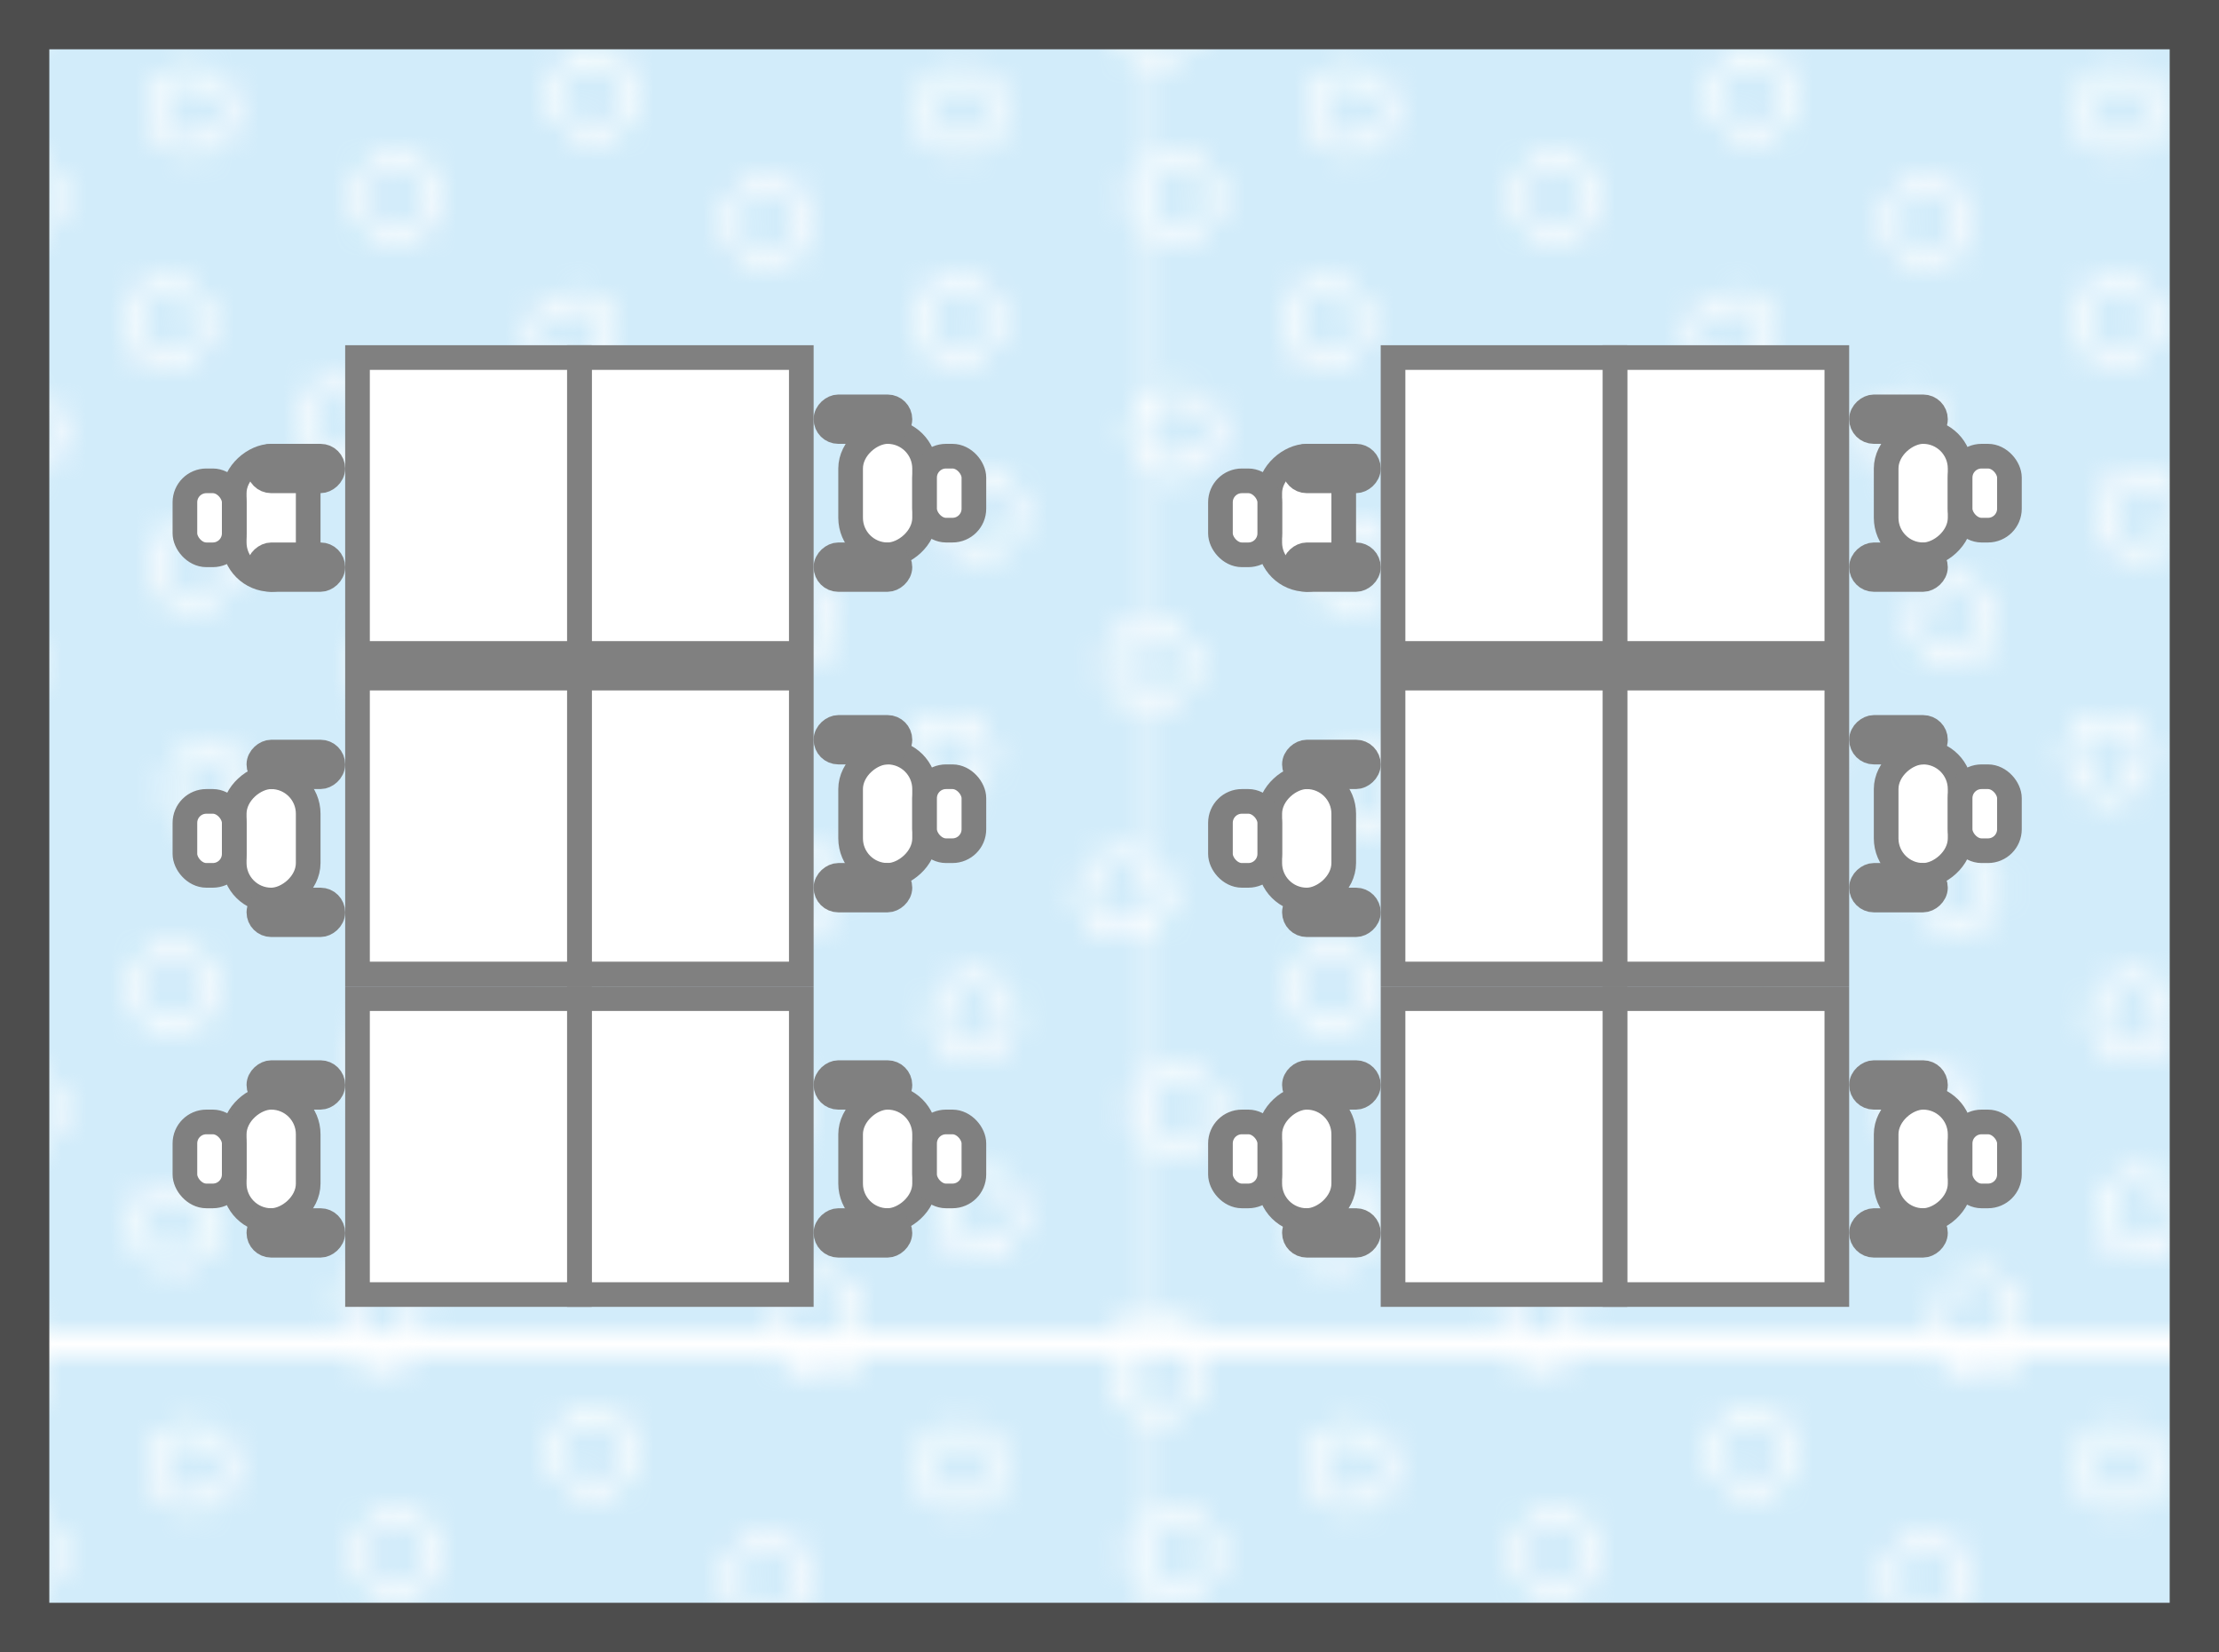 <svg xmlns="http://www.w3.org/2000/svg" xmlns:xlink="http://www.w3.org/1999/xlink" viewBox="0 0 90 67"><defs><style>.cls-1{fill:none;}.cls-2{fill:#d2ecfa;}.cls-3,.cls-6{fill:#fff;}.cls-4{fill:url(#浴室);}.cls-5{fill:#4d4d4d;}.cls-6{stroke:gray;stroke-miterlimit:10;}.cls-7{fill:gray;}</style><pattern id="浴室" data-name="浴室" width="46.83" height="54.18" patternUnits="userSpaceOnUse" viewBox="0 0 46.83 54.18"><rect class="cls-1" width="46.83" height="54.18"/><path class="cls-1" d="M16.18,54H14.86a1.33,1.33,0,0,0,1.32,0Z"/><path class="cls-1" d="M46.77,35.91v.68a.87.87,0,0,0,0-.68Z"/><path class="cls-2" d="M34.43,52.65A1.35,1.35,0,1,0,32.1,54h2.31A1.34,1.34,0,0,0,34.43,52.65Z"/><path class="cls-2" d="M16.09,9.35a1.35,1.35,0,1,0-1.17-.67A1.35,1.35,0,0,0,16.09,9.35Z"/><path class="cls-2" d="M45.48,34.9a1.35,1.35,0,0,0,0,2.7,1.33,1.33,0,0,0,1.28-1v-.68A1.33,1.33,0,0,0,45.48,34.9Z"/><path class="cls-2" d="M7.12,5.67a1.35,1.35,0,1,0-.63-.82A1.35,1.35,0,0,0,7.12,5.67Z"/><path class="cls-2" d="M46.77,53.4a1.32,1.32,0,0,0-1.09.6h1.09Z"/><path class="cls-2" d="M33.28.67A1.35,1.35,0,0,0,34,.49,1.33,1.33,0,0,0,34.42,0H32.11A1.35,1.35,0,0,0,33.28.67Z"/><path class="cls-2" d="M30.5,10.17a1.35,1.35,0,1,0-.63-.82A1.35,1.35,0,0,0,30.5,10.17Z"/><path class="cls-2" d="M24.07,5.23a1.35,1.35,0,1,0-1.17-.67A1.35,1.35,0,0,0,24.07,5.23Z"/><path class="cls-2" d="M23.27,14.93a1.35,1.35,0,1,0-1.17-.68A1.35,1.35,0,0,0,23.27,14.93Z"/><path class="cls-2" d="M31.58,24a1.35,1.35,0,1,0,.67-.18A1.35,1.35,0,0,0,31.58,24Z"/><path class="cls-2" d="M16,25.72a1.35,1.35,0,1,0,1.17.68A1.35,1.35,0,0,0,16,25.72Z"/><path class="cls-2" d="M16.19,54a1.36,1.36,0,1,0-1.33,0h1.33Z"/><path class="cls-2" d="M46.15,45a1.33,1.33,0,0,0,.62,1.1V43.9A1.33,1.33,0,0,0,46.15,45Z"/><path class="cls-2" d="M1.11,54A1.33,1.33,0,0,0,0,53.4H0V54Z"/><path class="cls-2" d="M0,2.09H0A1.35,1.35,0,0,0,1.38.75,1.31,1.31,0,0,0,1.12,0H0Z"/><path class="cls-2" d="M.73,9.35a1.35,1.35,0,1,0,0-2.7A1.31,1.31,0,0,0,0,6.9V9.1A1.31,1.31,0,0,0,.73,9.35Z"/><path class="cls-2" d="M15.53.17A1.34,1.34,0,0,0,16.19,0H14.87A1.36,1.36,0,0,0,15.53.17Z"/><path class="cls-2" d="M45.69,0a1.31,1.31,0,0,0-.26.75A1.35,1.35,0,0,0,46.77,2.1V0Z"/><path class="cls-2" d="M46.13,8a1.33,1.33,0,0,0,.63,1.11V6.89A1.33,1.33,0,0,0,46.13,8Z"/><path class="cls-2" d="M7.82,21.57A1.35,1.35,0,1,0,9,22.25,1.35,1.35,0,0,0,7.82,21.57Z"/><path class="cls-2" d="M.08,36.25A1.31,1.31,0,0,0,0,35.84v.83A1.31,1.31,0,0,0,.08,36.25Z"/><path class="cls-2" d="M.77,18.85a1.35,1.35,0,1,0,0-2.7,1.31,1.31,0,0,0-.77.27v2.16A1.31,1.31,0,0,0,.77,18.85Z"/><path class="cls-2" d="M46.5,25.6a1.35,1.35,0,1,0,.27,2.67V25.64A1.29,1.29,0,0,0,46.5,25.6Z"/><path class="cls-2" d="M.75,46.35a1.35,1.35,0,0,0,0-2.7,1.31,1.31,0,0,0-.75.26v2.18A1.31,1.31,0,0,0,.75,46.35Z"/><path class="cls-2" d="M46.17,17.5a1.33,1.33,0,0,0,.6,1.09V16.41A1.33,1.33,0,0,0,46.17,17.5Z"/><path class="cls-2" d="M.42,28.12a1.34,1.34,0,0,0,.63-.82,1.34,1.34,0,0,0-.13-1A1.35,1.35,0,0,0,0,25.63v2.63A1.34,1.34,0,0,0,.42,28.12Z"/><path class="cls-2" d="M6.77,14.43a1.35,1.35,0,1,0-1.17-.68A1.35,1.35,0,0,0,6.77,14.43Z"/><path class="cls-2" d="M14.39,16a1.35,1.35,0,1,0,.49,1.84A1.35,1.35,0,0,0,14.39,16Z"/><path class="cls-2" d="M24.69,48.16A1.35,1.35,0,1,0,25.18,50,1.35,1.35,0,0,0,24.69,48.16Z"/><path class="cls-2" d="M24.51,38.72a1.35,1.35,0,1,0,1.17.68A1.35,1.35,0,0,0,24.51,38.72Z"/><path class="cls-2" d="M30.94,18.75a1.35,1.35,0,1,0-.67.18A1.35,1.35,0,0,0,30.94,18.75Z"/><circle class="cls-2" cx="31.18" cy="45" r="1.35"/><circle class="cls-2" cx="15.84" cy="43" r="1.35"/><path class="cls-2" d="M23.89,23.55a1.35,1.35,0,1,0-1.17.67A1.35,1.35,0,0,0,23.89,23.55Z"/><circle class="cls-2" cx="18" cy="35" r="1.35"/><path class="cls-2" d="M25.51,29.22a1.35,1.35,0,1,0,1.17.68A1.35,1.35,0,0,0,25.51,29.22Z"/><path class="cls-2" d="M40.44,19.66a1.35,1.35,0,1,0-.68,2.52h0a1.35,1.35,0,0,0,.68-2.52Z"/><circle class="cls-2" cx="32.43" cy="36" r="1.35"/><path class="cls-2" d="M40.4,48.08a1.35,1.35,0,1,0,.49,1.84A1.35,1.35,0,0,0,40.4,48.08Z"/><path class="cls-2" d="M39.19,31.84a1.35,1.35,0,1,0-.67.18A1.35,1.35,0,0,0,39.19,31.84Z"/><path class="cls-2" d="M39,5.85a1.35,1.35,0,1,0-1.17-.67A1.35,1.35,0,0,0,39,5.85Z"/><path class="cls-2" d="M38.83,14.35a1.35,1.35,0,1,0-1.17-.67A1.35,1.35,0,0,0,38.83,14.35Z"/><path class="cls-2" d="M46.77,46.47V53.1a1.65,1.65,0,0,0-1.46.9H34.77a1.65,1.65,0,1,0-3,0H16.67a1.65,1.65,0,1,0-2.58-.35,1.63,1.63,0,0,0,.27.35H1.48A1.65,1.65,0,0,0,0,53.1H0V46.46a1.65,1.65,0,0,0,.75.19,1.65,1.65,0,1,0,0-3.3,1.65,1.65,0,0,0-.75.19V37.3a1.64,1.64,0,0,0,.38-1,1.64,1.64,0,0,0-.38-1V28.57a1.63,1.63,0,0,0,.57-.19,1.64,1.64,0,0,0,.77-1,1.64,1.64,0,0,0-.16-1.25A1.65,1.65,0,0,0,0,25.33V19a1.64,1.64,0,0,0,.77.2,1.65,1.65,0,0,0,0-3.3A1.64,1.64,0,0,0,0,16V9.47a1.63,1.63,0,0,0,.73.18,1.65,1.65,0,0,0,0-3.3A1.64,1.64,0,0,0,0,6.53V2.4H0A1.65,1.65,0,0,0,1.68.75,1.63,1.63,0,0,0,1.49,0H14.38a1.65,1.65,0,0,0,1.16.47,1.65,1.65,0,0,0,.82-.22A1.63,1.63,0,0,0,16.68,0h15.1a1.46,1.46,0,0,0,.07.15A1.66,1.66,0,0,0,33.28,1,1.65,1.65,0,0,0,34.1.75,1.63,1.63,0,0,0,34.78,0H45.32a1.63,1.63,0,0,0-.19.75A1.65,1.65,0,0,0,46.77,2.4V6.52a1.64,1.64,0,0,0,0,3V16a1.64,1.64,0,0,0,0,2.92v6.38a1.64,1.64,0,0,0-.27,0,1.65,1.65,0,0,0,0,3.3,1.62,1.62,0,0,0,.27,0v6.66a1.65,1.65,0,1,0,0,2.05v6.25a1.64,1.64,0,0,0,0,2.94ZM32.25,23.55a1.65,1.65,0,1,0,.83,3.08,1.65,1.65,0,0,0,.6-2.25A1.65,1.65,0,0,0,32.25,23.55ZM29.58,9.43a1.65,1.65,0,0,0,1.59,1.22,1.65,1.65,0,1,0-1.43-2.48A1.64,1.64,0,0,0,29.58,9.43ZM22.64,4.7a1.65,1.65,0,1,0,.6-2.25A1.66,1.66,0,0,0,22.64,4.7Zm-.8,9.7a1.65,1.65,0,1,0,.6-2.25A1.66,1.66,0,0,0,21.84,14.4ZM14.66,8.82a1.65,1.65,0,1,0,.6-2.25A1.65,1.65,0,0,0,14.66,8.82Zm2.79,17.43a1.65,1.65,0,1,0-.6,2.25A1.66,1.66,0,0,0,17.44,26.25ZM6.2,4.93A1.65,1.65,0,0,0,7.79,6.15,1.65,1.65,0,1,0,6.36,3.68,1.64,1.64,0,0,0,6.2,4.93ZM9.25,22.1a1.65,1.65,0,1,0-.6,2.25A1.66,1.66,0,0,0,9.25,22.1ZM5.34,13.9a1.65,1.65,0,1,0,.6-2.25A1.66,1.66,0,0,0,5.34,13.9Zm.25,27a1.65,1.65,0,1,0,.6-2.25A1.66,1.66,0,0,0,5.59,40.9Zm2.91,7.9a1.65,1.65,0,1,0-.6,2.25A1.66,1.66,0,0,0,8.49,48.8Zm.78-18.23a1.65,1.65,0,1,0,.6,2.25A1.65,1.65,0,0,0,9.28,30.57ZM15.15,18a1.65,1.65,0,1,0-1.43.83A1.65,1.65,0,0,0,15.15,18Zm2.34,25a1.65,1.65,0,1,0-1.65,1.65A1.65,1.65,0,0,0,17.49,43Zm2.16-8A1.65,1.65,0,1,0,18,36.65,1.65,1.65,0,0,0,19.65,35Zm2.24-10.7a1.65,1.65,0,1,0-.61-2.25A1.65,1.65,0,0,0,21.89,24.3ZM24.84,47.9a1.65,1.65,0,1,0,.6,2.25A1.65,1.65,0,0,0,24.84,47.9Zm1.1-8.65a1.65,1.65,0,1,0-.6,2.25A1.66,1.66,0,0,0,25.94,39.25Zm1-9.5a1.65,1.65,0,1,0-.6,2.25A1.66,1.66,0,0,0,26.94,29.75Zm3.32-10.52a1.65,1.65,0,1,0-1.43-.83A1.64,1.64,0,0,0,30.27,19.23ZM32.83,45a1.65,1.65,0,1,0-1.65,1.65A1.65,1.65,0,0,0,32.83,45Zm1.25-9a1.65,1.65,0,1,0-1.65,1.65A1.65,1.65,0,0,0,34.08,36ZM37.54,5.32a1.65,1.65,0,1,0,.6-2.25A1.65,1.65,0,0,0,37.54,5.32Zm-.15,8.5A1.65,1.65,0,1,0,38,11.57,1.66,1.66,0,0,0,37.4,13.83Zm1.12,18.5a1.65,1.65,0,1,0-1.43-.82A1.65,1.65,0,0,0,38.52,32.32Zm-.67,8.93A1.65,1.65,0,1,0,39.5,39.6,1.65,1.65,0,0,0,37.85,41.25Zm2.7,6.57a1.65,1.65,0,1,0,.6,2.25A1.64,1.64,0,0,0,40.55,47.82Zm0-28.42a1.65,1.65,0,1,0-.83,3.08h0a1.65,1.65,0,0,0,.83-3.08Z"/><circle class="cls-2" cx="39.5" cy="41.25" r="1.35"/><path class="cls-2" d="M7,41.43a1.35,1.35,0,1,0-1.17-.68A1.35,1.35,0,0,0,7,41.43Z"/><path class="cls-2" d="M9.13,30.83a1.35,1.35,0,1,0,.49,1.85A1.35,1.35,0,0,0,9.13,30.83Z"/><path class="cls-2" d="M7.06,48.27a1.35,1.35,0,1,0,1.17.67A1.35,1.35,0,0,0,7.06,48.27Z"/><path class="cls-3" d="M41.19,21.65a1.65,1.65,0,0,1-1.43.83h0a1.65,1.65,0,1,1,1.43-.83Zm-.75-2a1.35,1.35,0,1,0-.68,2.52h0a1.35,1.35,0,0,0,.68-2.52Z"/><path class="cls-3" d="M38.52,32.32a1.65,1.65,0,1,1,.82-.22A1.66,1.66,0,0,1,38.52,32.32Zm0-.3a1.35,1.35,0,1,0-1.17-.68A1.35,1.35,0,0,0,38.52,32Z"/><path class="cls-3" d="M30.27,19.23a1.65,1.65,0,1,1,.82-.22A1.66,1.66,0,0,1,30.27,19.23Zm0-.3a1.35,1.35,0,1,0-1.17-.68A1.35,1.35,0,0,0,30.27,18.93Z"/><path class="cls-3" d="M22.71,24.53a1.65,1.65,0,1,1,1.43-.83A1.65,1.65,0,0,1,22.71,24.53ZM22,24a1.35,1.35,0,1,0-.5-1.85A1.35,1.35,0,0,0,22,24Z"/><path class="cls-3" d="M26.94,29.75a1.65,1.65,0,1,1-1.43-.82A1.65,1.65,0,0,1,26.94,29.75Zm-.26.15a1.35,1.35,0,1,0-.49,1.84A1.36,1.36,0,0,0,26.68,29.9Z"/><path class="cls-3" d="M34.08,36a1.65,1.65,0,1,1-1.65-1.65A1.65,1.65,0,0,1,34.08,36Zm-.3,0a1.35,1.35,0,1,0-1.35,1.35A1.35,1.35,0,0,0,33.78,36Z"/><path class="cls-3" d="M9.25,22.1a1.65,1.65,0,1,1-1.43-.83A1.65,1.65,0,0,1,9.25,22.1ZM9,22.25a1.35,1.35,0,1,0-.49,1.84A1.35,1.35,0,0,0,9,22.25Z"/><path class="cls-3" d="M9.88,32.82a1.65,1.65,0,1,1-.6-2.25A1.66,1.66,0,0,1,9.88,32.82Zm-.75-2a1.35,1.35,0,1,0,.49,1.85A1.35,1.35,0,0,0,9.13,30.83Z"/><path class="cls-3" d="M13.72,18.82A1.65,1.65,0,1,1,15.15,18,1.64,1.64,0,0,1,13.72,18.82Zm1.17-1a1.35,1.35,0,1,0-1.17.68A1.35,1.35,0,0,0,14.89,17.85Z"/><path class="cls-3" d="M19.65,35A1.65,1.65,0,1,1,18,33.35,1.65,1.65,0,0,1,19.65,35Zm-.3,0A1.35,1.35,0,1,0,18,36.35,1.35,1.35,0,0,0,19.35,35Z"/><path class="cls-3" d="M41.15,50.08a1.65,1.65,0,1,1-.6-2.25A1.66,1.66,0,0,1,41.15,50.08Zm-.75-2a1.35,1.35,0,1,0,.49,1.84A1.35,1.35,0,0,0,40.4,48.08Z"/><path class="cls-3" d="M25.44,50.15a1.65,1.65,0,1,1-.6-2.25A1.66,1.66,0,0,1,25.44,50.15Zm-.75-2A1.35,1.35,0,1,0,25.18,50,1.35,1.35,0,0,0,24.69,48.16Z"/><path class="cls-3" d="M32.83,45a1.65,1.65,0,1,1-1.65-1.65A1.65,1.65,0,0,1,32.83,45Zm-.3,0a1.35,1.35,0,1,0-1.35,1.35A1.35,1.35,0,0,0,32.53,45Z"/><path class="cls-3" d="M8.49,48.8A1.65,1.65,0,1,1,7.06,48,1.65,1.65,0,0,1,8.49,48.8Zm-.26.15a1.35,1.35,0,1,0-.49,1.84A1.36,1.36,0,0,0,8.23,48.95Z"/><path class="cls-3" d="M17.49,43a1.65,1.65,0,1,1-1.65-1.65A1.65,1.65,0,0,1,17.49,43Zm-.3,0a1.35,1.35,0,1,0-1.35,1.35A1.35,1.35,0,0,0,17.19,43Z"/><path class="cls-3" d="M37.54,5.32A1.65,1.65,0,1,1,39,6.15,1.65,1.65,0,0,1,37.54,5.32Zm.26-.15a1.35,1.35,0,1,0,.49-1.85A1.35,1.35,0,0,0,37.8,5.18Z"/><path class="cls-3" d="M29.58,9.43a1.65,1.65,0,0,1,1.6-2.08,1.65,1.65,0,1,1-.83,3.08A1.63,1.63,0,0,1,29.58,9.43Zm.29-.08a1.35,1.35,0,1,0,.14-1A1.34,1.34,0,0,0,29.87,9.35Z"/><path class="cls-3" d="M22.64,4.7a1.65,1.65,0,1,1,1.43.83A1.65,1.65,0,0,1,22.64,4.7Zm.26-.15a1.35,1.35,0,1,0,.49-1.85A1.36,1.36,0,0,0,22.9,4.55Z"/><path class="cls-3" d="M6.2,4.93a1.64,1.64,0,0,1,.16-1.25A1.65,1.65,0,1,1,7,5.93,1.64,1.64,0,0,1,6.2,4.93Zm.29-.08a1.35,1.35,0,1,0,.13-1A1.34,1.34,0,0,0,6.49,4.85Z"/><path class="cls-3" d="M14.66,8.82a1.65,1.65,0,1,1,1.43.83A1.65,1.65,0,0,1,14.66,8.82Zm.26-.15a1.35,1.35,0,1,0,.49-1.85A1.35,1.35,0,0,0,14.92,8.68Z"/><path class="cls-3" d="M45.87,17.5a1.64,1.64,0,0,0,.9,1.46v-.37a1.29,1.29,0,0,1,0-2.18V16A1.64,1.64,0,0,0,45.87,17.5Z"/><path class="cls-3" d="M46.15,45a1.33,1.33,0,0,1,.62-1.1v-.37a1.64,1.64,0,0,0,0,2.94V46.1A1.33,1.33,0,0,1,46.15,45Z"/><path class="cls-3" d="M25.94,39.25a1.65,1.65,0,1,1-1.43-.82A1.65,1.65,0,0,1,25.94,39.25Zm-.26.15a1.35,1.35,0,1,0-.49,1.84A1.36,1.36,0,0,0,25.68,39.4Z"/><path class="cls-3" d="M17.44,26.25A1.65,1.65,0,1,1,16,25.43,1.65,1.65,0,0,1,17.44,26.25Zm-.26.15a1.35,1.35,0,1,0-.49,1.84A1.36,1.36,0,0,0,17.18,26.4Z"/><path class="cls-3" d="M32.25,23.55a1.65,1.65,0,0,1,1.59,2.08,1.65,1.65,0,0,1-1.59,1.22,1.65,1.65,0,1,1,0-3.3Zm0,.3a1.35,1.35,0,1,0,1.17.68A1.35,1.35,0,0,0,32.25,23.85Z"/><path class="cls-3" d="M21.84,14.4a1.65,1.65,0,1,1,1.43.83A1.65,1.65,0,0,1,21.84,14.4Zm.26-.15a1.35,1.35,0,1,0,.49-1.84A1.35,1.35,0,0,0,22.1,14.25Z"/><path class="cls-3" d="M5.34,13.9a1.65,1.65,0,1,1,1.43.83A1.65,1.65,0,0,1,5.34,13.9Zm.26-.15a1.35,1.35,0,1,0,.49-1.84A1.35,1.35,0,0,0,5.6,13.75Z"/><path class="cls-3" d="M37.4,13.83a1.65,1.65,0,1,1,1.43.83A1.65,1.65,0,0,1,37.4,13.83Zm.26-.15a1.35,1.35,0,1,0,.5-1.85A1.36,1.36,0,0,0,37.66,13.68Z"/><path class="cls-3" d="M5.59,40.9A1.65,1.65,0,1,1,7,41.73,1.65,1.65,0,0,1,5.59,40.9Zm.26-.15a1.35,1.35,0,1,0,.49-1.84A1.35,1.35,0,0,0,5.85,40.75Z"/><path class="cls-3" d="M16.94,52a1.65,1.65,0,1,0-2.86,1.65,1.63,1.63,0,0,0,.27.35h.5a1.35,1.35,0,1,1,1.33,0h.48A1.65,1.65,0,0,0,16.94,52Z"/><path class="cls-3" d="M34.69,52.5A1.65,1.65,0,0,0,31.77,54h.33a1.35,1.35,0,1,1,2.34-1.35,1.34,1.34,0,0,1,0,1.35h.36A1.65,1.65,0,0,0,34.69,52.5Z"/><path class="cls-3" d="M37.85,41.25A1.65,1.65,0,1,1,39.5,42.9,1.65,1.65,0,0,1,37.85,41.25Zm.3,0A1.35,1.35,0,1,0,39.5,39.9,1.35,1.35,0,0,0,38.15,41.25Z"/><path class="cls-3" d="M45.3,54h.37a1.32,1.32,0,0,1,1.09-.6v-.3A1.65,1.65,0,0,0,45.3,54Z"/><path class="cls-3" d="M45.67,25.52a1.65,1.65,0,0,0,.83,3.08,1.62,1.62,0,0,0,.27,0v-.3a1.35,1.35,0,1,1-.27-2.67,1.29,1.29,0,0,1,.27,0v-.3a1.64,1.64,0,0,0-.27,0A1.65,1.65,0,0,0,45.67,25.52Z"/><path class="cls-3" d="M45.83,8a1.65,1.65,0,0,0,.93,1.48V9.11a1.3,1.3,0,0,1,0-2.23V6.52A1.65,1.65,0,0,0,45.83,8Z"/><path class="cls-3" d="M45.48,34.6a1.65,1.65,0,1,0,1.28,2.68v-.69a1.33,1.33,0,0,1-1.28,1,1.35,1.35,0,0,1,0-2.7,1.33,1.33,0,0,1,1.28,1v-.69A1.64,1.64,0,0,0,45.48,34.6Z"/><path class="cls-3" d="M2.42,17.5A1.65,1.65,0,0,0,.77,15.85,1.64,1.64,0,0,0,0,16v.37a1.31,1.31,0,0,1,.77-.27,1.35,1.35,0,1,1,0,2.7A1.31,1.31,0,0,1,0,18.58V19a1.64,1.64,0,0,0,.77.2A1.65,1.65,0,0,0,2.42,17.5Z"/><path class="cls-3" d="M2.4,45A1.65,1.65,0,0,0,.75,43.35a1.65,1.65,0,0,0-.75.19v.37a1.31,1.31,0,0,1,.75-.26,1.35,1.35,0,0,1,0,2.7A1.31,1.31,0,0,1,0,46.09v.37a1.65,1.65,0,0,0,.75.19A1.65,1.65,0,0,0,2.4,45Z"/><path class="cls-3" d="M0,53.1H0v.3H0a1.33,1.33,0,0,1,1.09.6h.37A1.65,1.65,0,0,0,0,53.1Z"/><path class="cls-3" d="M1.34,27.38a1.64,1.64,0,0,0-.16-1.25A1.65,1.65,0,0,0,0,25.33v.3a1.35,1.35,0,0,1,.92.64,1.34,1.34,0,0,1,.13,1,1.34,1.34,0,0,1-.63.82,1.34,1.34,0,0,1-.42.15v.3a1.63,1.63,0,0,0,.57-.19A1.64,1.64,0,0,0,1.34,27.38Z"/><path class="cls-3" d="M2.38,8A1.65,1.65,0,0,0,.73,6.35,1.64,1.64,0,0,0,0,6.53V6.9a1.31,1.31,0,0,1,.73-.25,1.35,1.35,0,1,1,0,2.7A1.31,1.31,0,0,1,0,9.1v.37a1.63,1.63,0,0,0,.73.18A1.65,1.65,0,0,0,2.38,8Z"/><path class="cls-3" d="M0,35.2v.63a1.31,1.31,0,0,1,.08.41,1.31,1.31,0,0,1-.08.42v.63a1.64,1.64,0,0,0,.38-1A1.64,1.64,0,0,0,0,35.2Z"/><path class="cls-3" d="M16.35.25A1.63,1.63,0,0,0,16.68,0h-.49a1.34,1.34,0,0,1-.66.17A1.36,1.36,0,0,1,14.87,0h-.5a1.65,1.65,0,0,0,1.16.47A1.65,1.65,0,0,0,16.35.25Z"/><path class="cls-3" d="M33.28,1A1.65,1.65,0,0,0,34.1.75,1.63,1.63,0,0,0,34.78,0h-.36A1.33,1.33,0,0,1,34,.49a1.35,1.35,0,0,1-.67.18A1.35,1.35,0,0,1,32.11,0h-.33a1.46,1.46,0,0,0,.07.15A1.66,1.66,0,0,0,33.28,1Z"/><path class="cls-3" d="M46.77,2.4V2.1A1.35,1.35,0,0,1,45.43.75,1.31,1.31,0,0,1,45.69,0h-.37a1.63,1.63,0,0,0-.19.75A1.65,1.65,0,0,0,46.77,2.4Z"/><path class="cls-3" d="M1.68.75A1.63,1.63,0,0,0,1.49,0H1.12a1.31,1.31,0,0,1,.26.75A1.35,1.35,0,0,1,0,2.1H0v.3H0A1.65,1.65,0,0,0,1.68.75Z"/></pattern></defs><title>アセット 22</title><g id="レイヤー_2" data-name="レイヤー 2"><g id="sp"><g id="section07"><g id="flowのコピー"><g id="間取り"><rect class="cls-4" x="1" y="1" width="88" height="65"/><path class="cls-5" d="M88,2V65H2V2H88m2-2H0V67H90V0Z"/><rect class="cls-6" x="8.5" y="19.5" width="5" height="3" rx="1.5" ry="1.5" transform="translate(32 10) rotate(90)"/><rect class="cls-6" x="11.5" y="21.5" width="1" height="3" rx="0.5" ry="0.5" transform="translate(35 11) rotate(90)"/><rect class="cls-6" x="11.5" y="17.5" width="1" height="3" rx="0.5" ry="0.5" transform="translate(31 7) rotate(90)"/><rect class="cls-6" x="7.5" y="19.5" width="2" height="3" rx="0.87" ry="0.87" transform="translate(17 42) rotate(180)"/><rect class="cls-6" x="8.5" y="32.5" width="5" height="3" rx="1.5" ry="1.5" transform="translate(45 23) rotate(90)"/><rect class="cls-6" x="11.5" y="35.5" width="1" height="3" rx="0.5" ry="0.5" transform="translate(49 25) rotate(90)"/><rect class="cls-6" x="11.5" y="29.5" width="1" height="3" rx="0.5" ry="0.5" transform="translate(43 19) rotate(90)"/><rect class="cls-6" x="7.5" y="32.5" width="2" height="3" rx="0.87" ry="0.87" transform="translate(17 68) rotate(-180)"/><rect class="cls-6" x="8.5" y="45.5" width="5" height="3" rx="1.5" ry="1.5" transform="translate(58 36) rotate(90)"/><rect class="cls-6" x="11.5" y="48.5" width="1" height="3" rx="0.5" ry="0.5" transform="translate(62 38) rotate(90)"/><rect class="cls-6" x="11.5" y="42.5" width="1" height="3" rx="0.5" ry="0.5" transform="translate(56 32) rotate(90)"/><rect class="cls-6" x="7.5" y="45.5" width="2" height="3" rx="0.87" ry="0.87" transform="translate(17 94) rotate(180)"/><rect class="cls-6" x="33.5" y="45.5" width="5" height="3" rx="1.5" ry="1.5" transform="translate(-11 83) rotate(-90)"/><rect class="cls-6" x="34.5" y="42.5" width="1" height="3" rx="0.5" ry="0.5" transform="translate(-9 79) rotate(-90)"/><rect class="cls-6" x="34.5" y="48.5" width="1" height="3" rx="0.5" ry="0.5" transform="translate(-15 85) rotate(-90)"/><rect class="cls-6" x="37.5" y="45.5" width="2" height="3" rx="0.87" ry="0.87"/><rect class="cls-6" x="33.5" y="31.5" width="5" height="3" rx="1.5" ry="1.5" transform="translate(3 69) rotate(-90)"/><rect class="cls-6" x="34.5" y="28.5" width="1" height="3" rx="0.5" ry="0.5" transform="translate(5 65) rotate(-90)"/><rect class="cls-6" x="34.5" y="34.5" width="1" height="3" rx="0.5" ry="0.5" transform="translate(-1 71) rotate(-90)"/><rect class="cls-6" x="37.5" y="31.5" width="2" height="3" rx="0.87" ry="0.87"/><rect class="cls-6" x="33.5" y="18.5" width="5" height="3" rx="1.5" ry="1.5" transform="translate(16 56) rotate(-90)"/><rect class="cls-6" x="34.5" y="15.5" width="1" height="3" rx="0.5" ry="0.5" transform="translate(18 52) rotate(-90)"/><rect class="cls-6" x="34.5" y="21.5" width="1" height="3" rx="0.5" ry="0.5" transform="translate(12 58) rotate(-90)"/><rect class="cls-6" x="37.5" y="18.5" width="2" height="3" rx="0.87" ry="0.87"/><rect class="cls-3" x="23.5" y="40.5" width="9" height="12"/><path class="cls-7" d="M32,41V52H24V41h8m1-1H23V53H33V40Z"/><rect class="cls-3" x="23.5" y="27.5" width="9" height="12"/><path class="cls-7" d="M32,28V39H24V28h8m1-1H23V40H33V27Z"/><rect class="cls-3" x="23.5" y="14.5" width="9" height="12"/><path class="cls-7" d="M32,15V26H24V15h8m1-1H23V27H33V14Z"/><rect class="cls-3" x="14.5" y="40.5" width="9" height="12"/><path class="cls-7" d="M23,41V52H15V41h8m1-1H14V53H24V40Z"/><rect class="cls-3" x="14.5" y="27.5" width="9" height="12"/><path class="cls-7" d="M23,28V39H15V28h8m1-1H14V40H24V27Z"/><rect class="cls-3" x="14.5" y="14.5" width="9" height="12"/><path class="cls-7" d="M23,15V26H15V15h8m1-1H14V27H24V14Z"/><rect class="cls-6" x="50.5" y="19.5" width="5" height="3" rx="1.5" ry="1.5" transform="translate(74 -32) rotate(90)"/><rect class="cls-6" x="53.5" y="21.5" width="1" height="3" rx="0.5" ry="0.5" transform="translate(77 -31) rotate(90)"/><rect class="cls-6" x="53.5" y="17.5" width="1" height="3" rx="0.5" ry="0.5" transform="translate(73 -35) rotate(90)"/><rect class="cls-6" x="49.5" y="19.5" width="2" height="3" rx="0.87" ry="0.87" transform="translate(101 42) rotate(-180)"/><rect class="cls-6" x="50.5" y="32.5" width="5" height="3" rx="1.5" ry="1.5" transform="translate(87 -19) rotate(90)"/><rect class="cls-6" x="53.5" y="35.5" width="1" height="3" rx="0.5" ry="0.5" transform="translate(91 -17) rotate(90)"/><rect class="cls-6" x="53.5" y="29.5" width="1" height="3" rx="0.5" ry="0.5" transform="translate(85 -23) rotate(90)"/><rect class="cls-6" x="49.5" y="32.5" width="2" height="3" rx="0.87" ry="0.87" transform="translate(101 68) rotate(-180)"/><rect class="cls-6" x="50.5" y="45.5" width="5" height="3" rx="1.5" ry="1.5" transform="translate(100 -6) rotate(90)"/><rect class="cls-6" x="53.5" y="48.5" width="1" height="3" rx="0.5" ry="0.5" transform="translate(104 -4) rotate(90)"/><rect class="cls-6" x="53.5" y="42.5" width="1" height="3" rx="0.5" ry="0.5" transform="translate(98 -10) rotate(90)"/><rect class="cls-6" x="49.5" y="45.5" width="2" height="3" rx="0.87" ry="0.87" transform="translate(101 94) rotate(180)"/><rect class="cls-6" x="75.5" y="45.5" width="5" height="3" rx="1.5" ry="1.5" transform="translate(31 125) rotate(-90)"/><rect class="cls-6" x="76.5" y="42.5" width="1" height="3" rx="0.5" ry="0.5" transform="translate(33 121) rotate(-90)"/><rect class="cls-6" x="76.5" y="48.5" width="1" height="3" rx="0.5" ry="0.5" transform="translate(27 127) rotate(-90)"/><rect class="cls-6" x="79.5" y="45.5" width="2" height="3" rx="0.87" ry="0.87"/><rect class="cls-6" x="75.5" y="31.5" width="5" height="3" rx="1.5" ry="1.5" transform="translate(45 111) rotate(-90)"/><rect class="cls-6" x="76.5" y="28.5" width="1" height="3" rx="0.5" ry="0.5" transform="translate(47 107) rotate(-90)"/><rect class="cls-6" x="76.5" y="34.5" width="1" height="3" rx="0.5" ry="0.5" transform="translate(41 113) rotate(-90)"/><rect class="cls-6" x="79.5" y="31.5" width="2" height="3" rx="0.87" ry="0.87"/><rect class="cls-6" x="75.5" y="18.5" width="5" height="3" rx="1.5" ry="1.5" transform="translate(58 98) rotate(-90)"/><rect class="cls-6" x="76.5" y="15.5" width="1" height="3" rx="0.5" ry="0.5" transform="translate(60 94) rotate(-90)"/><rect class="cls-6" x="76.5" y="21.5" width="1" height="3" rx="0.5" ry="0.5" transform="translate(54 100) rotate(-90)"/><rect class="cls-6" x="79.5" y="18.5" width="2" height="3" rx="0.87" ry="0.87"/><rect class="cls-3" x="65.5" y="40.5" width="9" height="12"/><path class="cls-7" d="M74,41V52H66V41h8m1-1H65V53H75V40Z"/><rect class="cls-3" x="65.5" y="27.5" width="9" height="12"/><path class="cls-7" d="M74,28V39H66V28h8m1-1H65V40H75V27Z"/><rect class="cls-3" x="65.5" y="14.5" width="9" height="12"/><path class="cls-7" d="M74,15V26H66V15h8m1-1H65V27H75V14Z"/><rect class="cls-3" x="56.5" y="40.5" width="9" height="12"/><path class="cls-7" d="M65,41V52H57V41h8m1-1H56V53H66V40Z"/><rect class="cls-3" x="56.5" y="27.5" width="9" height="12"/><path class="cls-7" d="M65,28V39H57V28h8m1-1H56V40H66V27Z"/><rect class="cls-3" x="56.5" y="14.5" width="9" height="12"/><path class="cls-7" d="M65,15V26H57V15h8m1-1H56V27H66V14Z"/></g></g></g></g></g></svg>